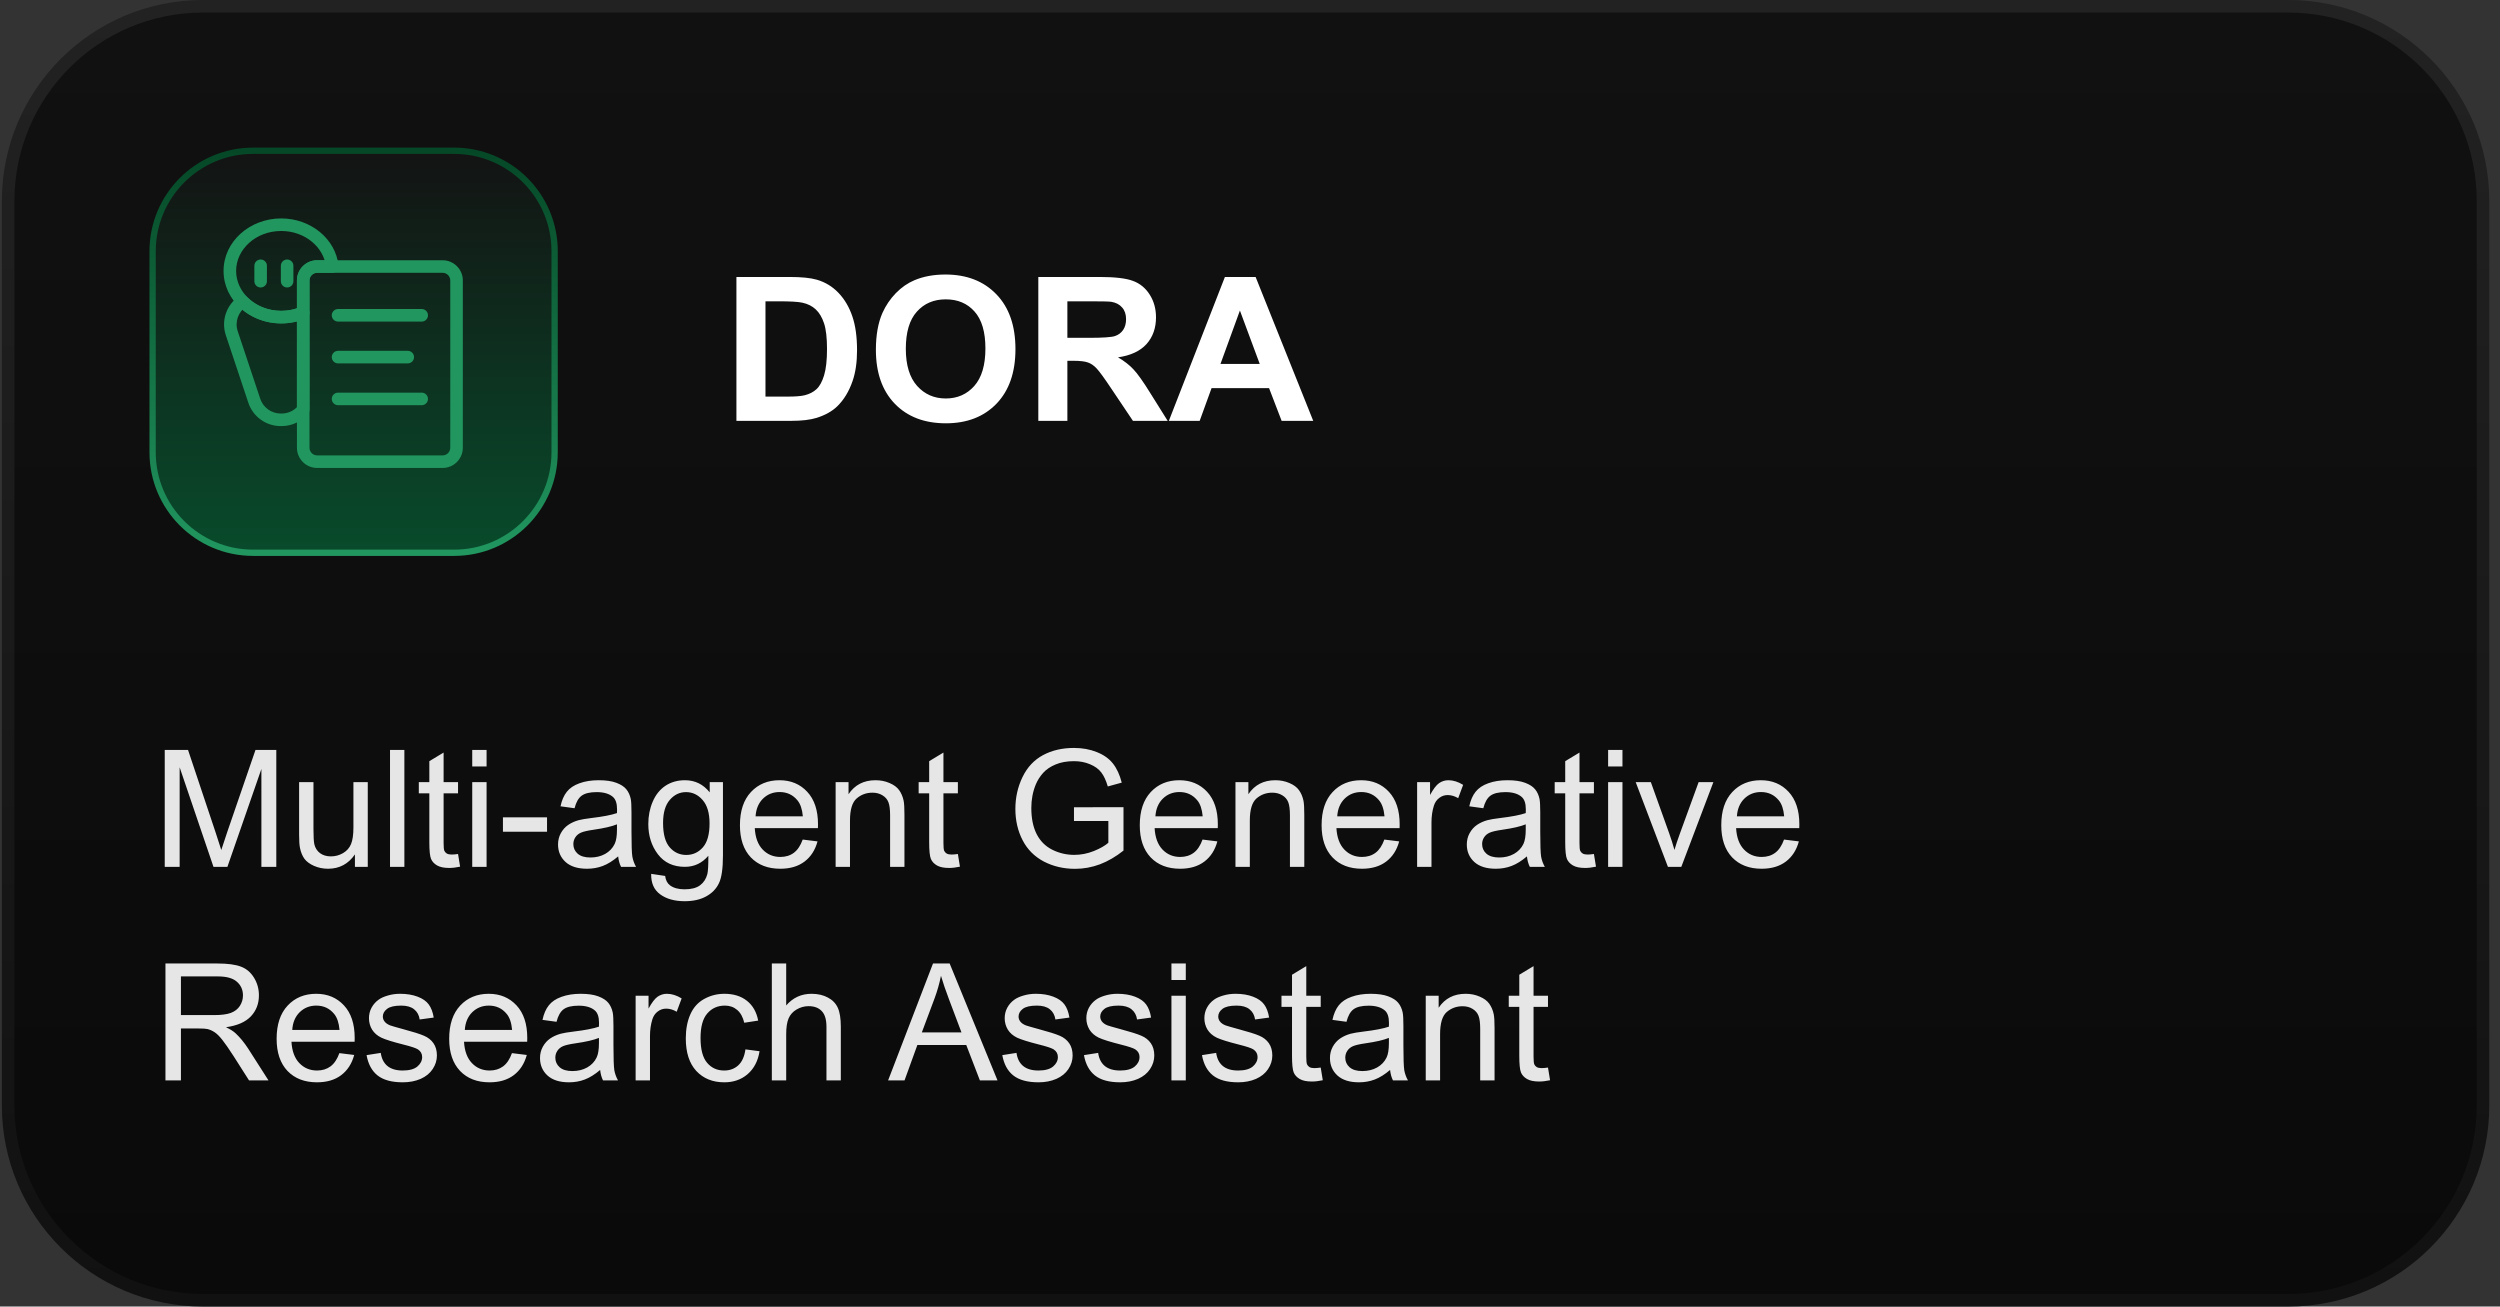 <?xml version="1.0" encoding="UTF-8"?> <svg xmlns="http://www.w3.org/2000/svg" width="199" height="104" viewBox="0 0 199 104" fill="none"><rect x="0" y="0" width="199" height="104" fill="#333333" stroke="none"/><path d="M16.148 0.5H182.148C190.709 0.5 197.648 7.44 197.648 16V88C197.648 96.56 190.709 103.5 182.148 103.5H16.148C7.588 103.5 0.648 96.56 0.648 88V16C0.648 7.44 7.588 0.5 16.148 0.5Z" fill="url(#paint0_linear_1589_6798)"></path><path d="M16.148 0.5H182.148C190.709 0.5 197.648 7.44 197.648 16V88C197.648 96.56 190.709 103.5 182.148 103.5H16.148C7.588 103.5 0.648 96.56 0.648 88V16C0.648 7.44 7.588 0.5 16.148 0.5Z" stroke="url(#paint1_linear_1589_6798)"></path><path d="M12.148 20C12.148 15.582 15.73 12 20.148 12H36.148C40.567 12 44.148 15.582 44.148 20V36C44.148 40.418 40.567 44 36.148 44H20.148C15.73 44 12.148 40.418 12.148 36V20Z" fill="url(#paint2_linear_1589_6798)"></path><path d="M12.148 20C12.148 15.582 15.73 12 20.148 12H36.148C40.567 12 44.148 15.582 44.148 20V36C44.148 40.418 40.567 44 36.148 44H20.148C15.73 44 12.148 40.418 12.148 36V20Z" stroke="url(#paint3_linear_1589_6798)" stroke-width="0.5" stroke-miterlimit="10"></path><path d="M20.747 21.156V22.383" stroke="#21965F" stroke-linecap="round" stroke-linejoin="round"></path><path d="M22.855 21.156V22.383" stroke="#21965F" stroke-linecap="round" stroke-linejoin="round"></path><path d="M24.135 24.887H24.635C24.635 24.719 24.55 24.562 24.41 24.47C24.27 24.377 24.093 24.361 23.938 24.427L24.135 24.887ZM19.309 23.988L19.667 23.639C19.498 23.465 19.228 23.439 19.027 23.575L19.309 23.988ZM18.451 26.527L17.976 26.686L17.976 26.686L18.451 26.527ZM20.241 31.9L19.767 32.058L19.767 32.058L20.241 31.9ZM24.135 32.605L24.521 32.922C24.595 32.832 24.635 32.72 24.635 32.605H24.135ZM23.938 24.427C23.469 24.628 22.942 24.741 22.382 24.741V25.741C23.077 25.741 23.738 25.601 24.331 25.347L23.938 24.427ZM22.382 24.741C21.289 24.741 20.32 24.309 19.667 23.639L18.951 24.337C19.797 25.204 21.026 25.741 22.382 25.741V24.741ZM19.027 23.575C18.072 24.226 17.57 25.468 17.976 26.686L18.925 26.369C18.669 25.603 18.982 24.817 19.591 24.401L19.027 23.575ZM17.976 26.686L19.767 32.058L20.716 31.742L18.925 26.369L17.976 26.686ZM19.767 32.058C20.137 33.169 21.176 33.917 22.347 33.917V32.917C21.607 32.917 20.95 32.444 20.716 31.742L19.767 32.058ZM22.347 33.917H22.418V32.917H22.347V33.917ZM22.418 33.917C23.25 33.917 24.016 33.539 24.521 32.922L23.748 32.288C23.428 32.679 22.944 32.917 22.418 32.917V33.917ZM24.635 32.605V24.887H23.635V32.605H24.635Z" fill="#21965F"></path><path d="M25.245 21.715H35.231V20.715H25.245V21.715ZM35.841 22.324V35.639H36.841V22.324H35.841ZM35.231 36.249H25.245V37.249H35.231V36.249ZM24.636 35.639V22.324H23.636V35.639H24.636ZM25.245 36.249C24.909 36.249 24.636 35.976 24.636 35.639H23.636C23.636 36.528 24.356 37.249 25.245 37.249V36.249ZM35.841 35.639C35.841 35.976 35.568 36.249 35.231 36.249V37.249C36.12 37.249 36.841 36.528 36.841 35.639H35.841ZM35.231 21.715C35.568 21.715 35.841 21.988 35.841 22.324H36.841C36.841 21.436 36.12 20.715 35.231 20.715V21.715ZM25.245 20.715C24.356 20.715 23.636 21.436 23.636 22.324H24.636C24.636 21.988 24.909 21.715 25.245 21.715V20.715Z" fill="#21965F"></path><path d="M26.909 25.098H33.567" stroke="#21965F" stroke-linecap="round" stroke-linejoin="round"></path><path d="M26.909 28.426H32.457" stroke="#21965F" stroke-linecap="round" stroke-linejoin="round"></path><path d="M26.909 31.754H33.567" stroke="#21965F" stroke-linecap="round" stroke-linejoin="round"></path><path d="M26.452 21.215V21.715C26.594 21.715 26.729 21.655 26.824 21.55C26.919 21.445 26.965 21.304 26.95 21.163L26.452 21.215ZM24.135 24.891L24.331 25.351C24.515 25.272 24.635 25.091 24.635 24.891H24.135ZM25.244 21.715H26.452V20.715H25.244V21.715ZM24.635 22.325C24.635 21.988 24.908 21.715 25.244 21.715V20.715C24.355 20.715 23.635 21.436 23.635 22.325H24.635ZM24.635 24.891V22.325H23.635V24.891H24.635ZM23.938 24.431C23.469 24.632 22.942 24.745 22.383 24.745V25.745C23.078 25.745 23.738 25.604 24.331 25.351L23.938 24.431ZM22.383 24.745C20.35 24.745 18.795 23.273 18.795 21.566H17.795C17.795 23.922 19.9 25.745 22.383 25.745V24.745ZM18.795 21.566C18.795 19.858 20.35 18.387 22.383 18.387V17.387C19.9 17.387 17.795 19.209 17.795 21.566H18.795ZM22.383 18.387C24.294 18.387 25.79 19.693 25.955 21.268L26.95 21.163C26.723 19.003 24.724 17.387 22.383 17.387V18.387Z" fill="#21965F"></path><path d="M58.619 22.047H62.846C63.799 22.047 64.525 22.12 65.025 22.266C65.697 22.463 66.273 22.815 66.752 23.32C67.231 23.826 67.596 24.445 67.846 25.18C68.096 25.909 68.221 26.81 68.221 27.883C68.221 28.826 68.103 29.638 67.869 30.32C67.583 31.154 67.174 31.828 66.643 32.344C66.242 32.734 65.7 33.039 65.018 33.258C64.507 33.419 63.825 33.5 62.971 33.5H58.619V22.047ZM60.932 23.984V31.57H62.658C63.304 31.57 63.77 31.534 64.057 31.461C64.432 31.367 64.742 31.208 64.986 30.984C65.236 30.76 65.439 30.393 65.596 29.883C65.752 29.367 65.83 28.667 65.83 27.781C65.83 26.896 65.752 26.216 65.596 25.742C65.439 25.268 65.221 24.898 64.939 24.633C64.658 24.367 64.301 24.188 63.869 24.094C63.546 24.021 62.913 23.984 61.971 23.984H60.932ZM69.721 27.844C69.721 26.677 69.895 25.698 70.244 24.906C70.505 24.323 70.859 23.799 71.307 23.336C71.76 22.872 72.255 22.529 72.791 22.305C73.505 22.003 74.328 21.852 75.26 21.852C76.947 21.852 78.296 22.375 79.307 23.422C80.322 24.469 80.83 25.924 80.83 27.789C80.83 29.638 80.328 31.086 79.322 32.133C78.317 33.175 76.973 33.695 75.291 33.695C73.588 33.695 72.234 33.177 71.228 32.141C70.223 31.099 69.721 29.667 69.721 27.844ZM72.103 27.766C72.103 29.062 72.403 30.047 73.002 30.719C73.601 31.385 74.361 31.719 75.283 31.719C76.205 31.719 76.96 31.388 77.549 30.727C78.143 30.06 78.439 29.062 78.439 27.734C78.439 26.422 78.15 25.443 77.572 24.797C76.999 24.151 76.236 23.828 75.283 23.828C74.33 23.828 73.562 24.156 72.978 24.812C72.395 25.463 72.103 26.448 72.103 27.766ZM82.65 33.5V22.047H87.518C88.742 22.047 89.63 22.151 90.182 22.359C90.739 22.562 91.184 22.927 91.518 23.453C91.851 23.979 92.018 24.581 92.018 25.258C92.018 26.117 91.765 26.828 91.26 27.391C90.755 27.948 89.999 28.299 88.994 28.445C89.494 28.737 89.906 29.057 90.228 29.406C90.557 29.755 90.997 30.375 91.549 31.266L92.947 33.5H90.182L88.51 31.008C87.916 30.117 87.51 29.557 87.291 29.328C87.072 29.094 86.841 28.935 86.596 28.852C86.351 28.763 85.963 28.719 85.432 28.719H84.963V33.5H82.65ZM84.963 26.891H86.674C87.783 26.891 88.476 26.844 88.752 26.75C89.028 26.656 89.244 26.495 89.4 26.266C89.557 26.037 89.635 25.75 89.635 25.406C89.635 25.021 89.531 24.711 89.322 24.477C89.119 24.237 88.83 24.086 88.455 24.023C88.268 23.997 87.705 23.984 86.768 23.984H84.963V26.891ZM104.533 33.5H102.018L101.018 30.898H96.439L95.494 33.5H93.041L97.502 22.047H99.947L104.533 33.5ZM100.275 28.969L98.697 24.719L97.15 28.969H100.275Z" fill="white"></path><path d="M13.113 69V59.694H14.967L17.169 66.283C17.373 66.897 17.521 67.356 17.614 67.661C17.72 67.322 17.885 66.825 18.109 66.169L20.337 59.694H21.994V69H20.807V61.211L18.102 69H16.992L14.3 61.078V69H13.113ZM28.252 69V68.01C27.728 68.772 27.015 69.152 26.113 69.152C25.715 69.152 25.343 69.076 24.996 68.924C24.653 68.772 24.397 68.581 24.228 68.353C24.063 68.12 23.947 67.836 23.879 67.502C23.832 67.278 23.809 66.922 23.809 66.436V62.259H24.952V65.998C24.952 66.594 24.975 66.996 25.021 67.204C25.093 67.504 25.246 67.741 25.479 67.915C25.711 68.084 25.999 68.168 26.342 68.168C26.685 68.168 27.006 68.082 27.307 67.908C27.607 67.731 27.819 67.491 27.941 67.191C28.068 66.886 28.132 66.446 28.132 65.871V62.259H29.274V69H28.252ZM31.045 69V59.694H32.188V69H31.045ZM36.46 67.978L36.625 68.987C36.303 69.055 36.016 69.089 35.762 69.089C35.347 69.089 35.025 69.023 34.797 68.892C34.568 68.761 34.408 68.59 34.315 68.378C34.221 68.162 34.175 67.711 34.175 67.026V63.148H33.337V62.259H34.175V60.589L35.311 59.904V62.259H36.46V63.148H35.311V67.089C35.311 67.415 35.33 67.625 35.368 67.718C35.41 67.811 35.476 67.885 35.565 67.94C35.658 67.995 35.789 68.022 35.959 68.022C36.085 68.022 36.253 68.008 36.46 67.978ZM37.59 61.008V59.694H38.732V61.008H37.59ZM37.59 69V62.259H38.732V69H37.59ZM40.034 66.207V65.058H43.544V66.207H40.034ZM49.206 68.168C48.783 68.528 48.374 68.782 47.981 68.93C47.592 69.078 47.173 69.152 46.724 69.152C45.984 69.152 45.414 68.972 45.017 68.613C44.619 68.249 44.42 67.785 44.42 67.223C44.42 66.893 44.494 66.592 44.642 66.321C44.794 66.046 44.991 65.826 45.232 65.661C45.478 65.496 45.753 65.371 46.058 65.287C46.282 65.227 46.62 65.17 47.073 65.115C47.996 65.005 48.675 64.874 49.111 64.722C49.115 64.565 49.117 64.466 49.117 64.423C49.117 63.958 49.009 63.63 48.794 63.44C48.502 63.181 48.068 63.052 47.492 63.052C46.955 63.052 46.557 63.148 46.299 63.338C46.045 63.524 45.857 63.856 45.734 64.335L44.617 64.182C44.718 63.704 44.885 63.319 45.118 63.027C45.351 62.731 45.687 62.504 46.127 62.348C46.568 62.187 47.078 62.106 47.657 62.106C48.233 62.106 48.7 62.174 49.06 62.31C49.42 62.445 49.684 62.616 49.853 62.824C50.023 63.027 50.141 63.285 50.209 63.598C50.247 63.793 50.266 64.144 50.266 64.652V66.175C50.266 67.237 50.289 67.91 50.336 68.194C50.387 68.473 50.484 68.742 50.628 69H49.435C49.316 68.763 49.24 68.486 49.206 68.168ZM49.111 65.617C48.696 65.786 48.074 65.93 47.245 66.048C46.775 66.116 46.443 66.192 46.248 66.277C46.053 66.362 45.903 66.486 45.797 66.651C45.692 66.812 45.639 66.992 45.639 67.191C45.639 67.496 45.753 67.749 45.981 67.953C46.214 68.156 46.553 68.257 46.997 68.257C47.437 68.257 47.829 68.162 48.171 67.972C48.514 67.777 48.766 67.513 48.927 67.178C49.05 66.92 49.111 66.539 49.111 66.036V65.617ZM51.834 69.559L52.945 69.724C52.991 70.066 53.12 70.316 53.332 70.473C53.616 70.684 54.003 70.79 54.494 70.79C55.023 70.79 55.431 70.684 55.719 70.473C56.007 70.261 56.201 69.965 56.303 69.584C56.362 69.351 56.389 68.862 56.385 68.118C55.886 68.706 55.264 69 54.519 69C53.592 69 52.875 68.666 52.367 67.997C51.859 67.329 51.605 66.526 51.605 65.591C51.605 64.948 51.722 64.356 51.955 63.814C52.187 63.268 52.524 62.847 52.964 62.551C53.408 62.255 53.929 62.106 54.525 62.106C55.321 62.106 55.977 62.428 56.493 63.071V62.259H57.547V68.086C57.547 69.135 57.439 69.878 57.223 70.314C57.012 70.754 56.673 71.101 56.208 71.355C55.746 71.609 55.177 71.736 54.5 71.736C53.696 71.736 53.046 71.554 52.551 71.19C52.056 70.83 51.817 70.287 51.834 69.559ZM52.78 65.509C52.78 66.393 52.955 67.039 53.307 67.445C53.658 67.851 54.098 68.054 54.627 68.054C55.152 68.054 55.592 67.853 55.947 67.451C56.303 67.045 56.48 66.41 56.48 65.547C56.48 64.722 56.296 64.1 55.928 63.681C55.564 63.262 55.124 63.052 54.608 63.052C54.1 63.052 53.669 63.26 53.313 63.674C52.958 64.085 52.78 64.696 52.78 65.509ZM63.895 66.829L65.075 66.975C64.889 67.665 64.544 68.2 64.04 68.581C63.537 68.962 62.894 69.152 62.111 69.152C61.125 69.152 60.342 68.85 59.762 68.245C59.187 67.635 58.899 66.783 58.899 65.686C58.899 64.552 59.191 63.672 59.775 63.046C60.359 62.42 61.116 62.106 62.047 62.106C62.949 62.106 63.685 62.413 64.256 63.027C64.828 63.641 65.113 64.504 65.113 65.617C65.113 65.684 65.111 65.786 65.107 65.921H60.08C60.122 66.662 60.331 67.229 60.708 67.623C61.085 68.016 61.554 68.213 62.117 68.213C62.536 68.213 62.894 68.103 63.19 67.883C63.486 67.663 63.721 67.311 63.895 66.829ZM60.143 64.982H63.907C63.856 64.415 63.713 63.99 63.476 63.706C63.112 63.266 62.64 63.046 62.06 63.046C61.535 63.046 61.093 63.221 60.733 63.573C60.378 63.924 60.181 64.394 60.143 64.982ZM66.516 69V62.259H67.544V63.217C68.04 62.477 68.755 62.106 69.69 62.106C70.096 62.106 70.469 62.181 70.807 62.329C71.15 62.472 71.406 62.663 71.575 62.9C71.745 63.137 71.863 63.418 71.931 63.744C71.973 63.956 71.994 64.326 71.994 64.855V69H70.852V64.899C70.852 64.434 70.807 64.087 70.718 63.858C70.629 63.626 70.471 63.442 70.242 63.306C70.018 63.166 69.753 63.097 69.449 63.097C68.962 63.097 68.541 63.251 68.186 63.56C67.834 63.869 67.659 64.455 67.659 65.318V69H66.516ZM76.247 67.978L76.412 68.987C76.091 69.055 75.803 69.089 75.549 69.089C75.134 69.089 74.812 69.023 74.584 68.892C74.356 68.761 74.195 68.59 74.102 68.378C74.008 68.162 73.962 67.711 73.962 67.026V63.148H73.124V62.259H73.962V60.589L75.098 59.904V62.259H76.247V63.148H75.098V67.089C75.098 67.415 75.117 67.625 75.155 67.718C75.198 67.811 75.263 67.885 75.352 67.94C75.445 67.995 75.576 68.022 75.746 68.022C75.873 68.022 76.04 68.008 76.247 67.978ZM85.489 65.35V64.258L89.431 64.252V67.705C88.826 68.188 88.202 68.551 87.559 68.797C86.915 69.038 86.255 69.159 85.578 69.159C84.664 69.159 83.832 68.964 83.084 68.575C82.339 68.181 81.776 67.614 81.395 66.874C81.014 66.133 80.824 65.306 80.824 64.392C80.824 63.486 81.012 62.642 81.389 61.859C81.769 61.072 82.315 60.488 83.026 60.107C83.737 59.726 84.556 59.536 85.483 59.536C86.156 59.536 86.763 59.646 87.305 59.866C87.851 60.081 88.278 60.384 88.587 60.773C88.896 61.163 89.131 61.671 89.291 62.297L88.181 62.602C88.041 62.128 87.868 61.755 87.66 61.484C87.453 61.214 87.157 60.998 86.772 60.837C86.386 60.672 85.959 60.589 85.489 60.589C84.926 60.589 84.44 60.676 84.029 60.85C83.619 61.019 83.287 61.243 83.033 61.523C82.783 61.802 82.588 62.109 82.449 62.443C82.212 63.018 82.093 63.643 82.093 64.315C82.093 65.145 82.235 65.839 82.519 66.397C82.806 66.956 83.223 67.371 83.769 67.642C84.315 67.912 84.895 68.048 85.508 68.048C86.041 68.048 86.562 67.946 87.07 67.743C87.578 67.536 87.963 67.316 88.225 67.083V65.35H85.489ZM95.722 66.829L96.902 66.975C96.716 67.665 96.371 68.2 95.868 68.581C95.364 68.962 94.721 69.152 93.938 69.152C92.952 69.152 92.169 68.85 91.589 68.245C91.014 67.635 90.726 66.783 90.726 65.686C90.726 64.552 91.018 63.672 91.602 63.046C92.186 62.42 92.944 62.106 93.874 62.106C94.776 62.106 95.512 62.413 96.084 63.027C96.655 63.641 96.94 64.504 96.94 65.617C96.94 65.684 96.938 65.786 96.934 65.921H91.907C91.949 66.662 92.159 67.229 92.535 67.623C92.912 68.016 93.382 68.213 93.944 68.213C94.363 68.213 94.721 68.103 95.017 67.883C95.313 67.663 95.548 67.311 95.722 66.829ZM91.97 64.982H95.734C95.684 64.415 95.54 63.99 95.303 63.706C94.939 63.266 94.467 63.046 93.887 63.046C93.362 63.046 92.92 63.221 92.561 63.573C92.205 63.924 92.008 64.394 91.97 64.982ZM98.343 69V62.259H99.372V63.217C99.867 62.477 100.582 62.106 101.517 62.106C101.923 62.106 102.296 62.181 102.634 62.329C102.977 62.472 103.233 62.663 103.402 62.9C103.572 63.137 103.69 63.418 103.758 63.744C103.8 63.956 103.821 64.326 103.821 64.855V69H102.679V64.899C102.679 64.434 102.634 64.087 102.545 63.858C102.457 63.626 102.298 63.442 102.069 63.306C101.845 63.166 101.581 63.097 101.276 63.097C100.789 63.097 100.368 63.251 100.013 63.56C99.662 63.869 99.486 64.455 99.486 65.318V69H98.343ZM110.194 66.829L111.375 66.975C111.189 67.665 110.844 68.2 110.34 68.581C109.837 68.962 109.194 69.152 108.411 69.152C107.425 69.152 106.642 68.85 106.062 68.245C105.486 67.635 105.199 66.783 105.199 65.686C105.199 64.552 105.491 63.672 106.075 63.046C106.659 62.42 107.416 62.106 108.347 62.106C109.249 62.106 109.985 62.413 110.556 63.027C111.127 63.641 111.413 64.504 111.413 65.617C111.413 65.684 111.411 65.786 111.407 65.921H106.379C106.422 66.662 106.631 67.229 107.008 67.623C107.384 68.016 107.854 68.213 108.417 68.213C108.836 68.213 109.194 68.103 109.49 67.883C109.786 67.663 110.021 67.311 110.194 66.829ZM106.443 64.982H110.207C110.156 64.415 110.012 63.99 109.775 63.706C109.411 63.266 108.94 63.046 108.36 63.046C107.835 63.046 107.393 63.221 107.033 63.573C106.678 63.924 106.481 64.394 106.443 64.982ZM112.803 69V62.259H113.832V63.281C114.094 62.803 114.335 62.487 114.555 62.335C114.779 62.183 115.025 62.106 115.292 62.106C115.677 62.106 116.068 62.229 116.466 62.475L116.072 63.535C115.793 63.37 115.514 63.287 115.234 63.287C114.985 63.287 114.76 63.363 114.562 63.516C114.363 63.664 114.221 63.871 114.136 64.138C114.009 64.544 113.946 64.988 113.946 65.471V69H112.803ZM121.544 68.168C121.121 68.528 120.712 68.782 120.319 68.93C119.93 69.078 119.511 69.152 119.062 69.152C118.321 69.152 117.752 68.972 117.354 68.613C116.957 68.249 116.758 67.785 116.758 67.223C116.758 66.893 116.832 66.592 116.98 66.321C117.132 66.046 117.329 65.826 117.57 65.661C117.816 65.496 118.091 65.371 118.396 65.287C118.62 65.227 118.958 65.17 119.411 65.115C120.334 65.005 121.013 64.874 121.449 64.722C121.453 64.565 121.455 64.466 121.455 64.423C121.455 63.958 121.347 63.63 121.131 63.44C120.839 63.181 120.406 63.052 119.83 63.052C119.293 63.052 118.895 63.148 118.637 63.338C118.383 63.524 118.194 63.856 118.072 64.335L116.955 64.182C117.056 63.704 117.223 63.319 117.456 63.027C117.689 62.731 118.025 62.504 118.465 62.348C118.905 62.187 119.415 62.106 119.995 62.106C120.571 62.106 121.038 62.174 121.398 62.31C121.758 62.445 122.022 62.616 122.191 62.824C122.361 63.027 122.479 63.285 122.547 63.598C122.585 63.793 122.604 64.144 122.604 64.652V66.175C122.604 67.237 122.627 67.91 122.674 68.194C122.725 68.473 122.822 68.742 122.966 69H121.772C121.654 68.763 121.578 68.486 121.544 68.168ZM121.449 65.617C121.034 65.786 120.412 65.93 119.583 66.048C119.113 66.116 118.781 66.192 118.586 66.277C118.391 66.362 118.241 66.486 118.135 66.651C118.029 66.812 117.977 66.992 117.977 67.191C117.977 67.496 118.091 67.749 118.319 67.953C118.552 68.156 118.891 68.257 119.335 68.257C119.775 68.257 120.167 68.162 120.509 67.972C120.852 67.777 121.104 67.513 121.265 67.178C121.387 66.92 121.449 66.539 121.449 66.036V65.617ZM126.876 67.978L127.041 68.987C126.719 69.055 126.432 69.089 126.178 69.089C125.763 69.089 125.441 69.023 125.213 68.892C124.984 68.761 124.824 68.59 124.73 68.378C124.637 68.162 124.591 67.711 124.591 67.026V63.148H123.753V62.259H124.591V60.589L125.727 59.904V62.259H126.876V63.148H125.727V67.089C125.727 67.415 125.746 67.625 125.784 67.718C125.826 67.811 125.892 67.885 125.981 67.94C126.074 67.995 126.205 68.022 126.375 68.022C126.501 68.022 126.669 68.008 126.876 67.978ZM128.006 61.008V59.694H129.148V61.008H128.006ZM128.006 69V62.259H129.148V69H128.006ZM132.767 69L130.202 62.259H131.408L132.855 66.296C133.012 66.732 133.156 67.185 133.287 67.654C133.389 67.299 133.53 66.871 133.712 66.372L135.21 62.259H136.385L133.833 69H132.767ZM142.009 66.829L143.189 66.975C143.003 67.665 142.658 68.2 142.155 68.581C141.651 68.962 141.008 69.152 140.225 69.152C139.239 69.152 138.456 68.85 137.876 68.245C137.301 67.635 137.013 66.783 137.013 65.686C137.013 64.552 137.305 63.672 137.889 63.046C138.473 62.42 139.231 62.106 140.162 62.106C141.063 62.106 141.799 62.413 142.371 63.027C142.942 63.641 143.228 64.504 143.228 65.617C143.228 65.684 143.225 65.786 143.221 65.921H138.194C138.236 66.662 138.446 67.229 138.822 67.623C139.199 68.016 139.669 68.213 140.231 68.213C140.65 68.213 141.008 68.103 141.304 67.883C141.6 67.663 141.835 67.311 142.009 66.829ZM138.257 64.982H142.021C141.971 64.415 141.827 63.99 141.59 63.706C141.226 63.266 140.754 63.046 140.174 63.046C139.65 63.046 139.207 63.221 138.848 63.573C138.492 63.924 138.295 64.394 138.257 64.982ZM13.17 86V76.694H17.296C18.126 76.694 18.756 76.779 19.188 76.948C19.62 77.113 19.965 77.407 20.223 77.831C20.481 78.254 20.61 78.721 20.61 79.233C20.61 79.894 20.396 80.45 19.969 80.903C19.541 81.356 18.881 81.643 17.988 81.766C18.314 81.923 18.562 82.077 18.731 82.23C19.091 82.56 19.431 82.972 19.753 83.467L21.372 86H19.823L18.591 84.064C18.232 83.505 17.935 83.078 17.703 82.782C17.47 82.486 17.26 82.278 17.074 82.16C16.892 82.041 16.706 81.959 16.516 81.912C16.376 81.882 16.148 81.868 15.83 81.868H14.402V86H13.17ZM14.402 80.801H17.049C17.612 80.801 18.052 80.744 18.369 80.63C18.686 80.511 18.928 80.325 19.093 80.071C19.258 79.813 19.34 79.534 19.34 79.233C19.34 78.793 19.18 78.431 18.858 78.148C18.541 77.864 18.037 77.723 17.347 77.723H14.402V80.801ZM27.015 83.829L28.195 83.975C28.009 84.665 27.664 85.2 27.161 85.581C26.657 85.962 26.014 86.152 25.231 86.152C24.245 86.152 23.462 85.85 22.882 85.245C22.307 84.635 22.019 83.783 22.019 82.686C22.019 81.552 22.311 80.672 22.895 80.046C23.479 79.42 24.236 79.106 25.168 79.106C26.069 79.106 26.805 79.413 27.377 80.027C27.948 80.641 28.233 81.504 28.233 82.617C28.233 82.684 28.231 82.786 28.227 82.921H23.2C23.242 83.662 23.451 84.229 23.828 84.623C24.205 85.016 24.674 85.213 25.237 85.213C25.656 85.213 26.014 85.103 26.31 84.883C26.606 84.663 26.841 84.311 27.015 83.829ZM23.263 81.982H27.027C26.977 81.415 26.833 80.99 26.596 80.706C26.232 80.266 25.76 80.046 25.18 80.046C24.655 80.046 24.213 80.222 23.854 80.573C23.498 80.924 23.301 81.394 23.263 81.982ZM29.179 83.988L30.309 83.81C30.373 84.263 30.548 84.61 30.836 84.851C31.128 85.092 31.534 85.213 32.055 85.213C32.579 85.213 32.969 85.107 33.223 84.895C33.477 84.68 33.603 84.428 33.603 84.14C33.603 83.882 33.491 83.679 33.267 83.531C33.111 83.429 32.721 83.3 32.099 83.144C31.261 82.932 30.679 82.75 30.354 82.598C30.032 82.441 29.787 82.227 29.617 81.957C29.452 81.681 29.37 81.379 29.37 81.049C29.37 80.748 29.437 80.471 29.573 80.217C29.712 79.959 29.901 79.745 30.138 79.576C30.315 79.445 30.557 79.335 30.861 79.246C31.17 79.153 31.5 79.106 31.852 79.106C32.38 79.106 32.844 79.183 33.242 79.335C33.644 79.487 33.94 79.695 34.13 79.957C34.321 80.215 34.452 80.562 34.524 80.998L33.407 81.15C33.356 80.803 33.208 80.533 32.962 80.338C32.721 80.143 32.378 80.046 31.934 80.046C31.409 80.046 31.035 80.133 30.811 80.306C30.586 80.48 30.474 80.683 30.474 80.915C30.474 81.064 30.521 81.197 30.614 81.315C30.707 81.438 30.853 81.54 31.052 81.62C31.166 81.662 31.502 81.76 32.061 81.912C32.869 82.128 33.432 82.306 33.749 82.445C34.071 82.581 34.323 82.78 34.505 83.042C34.687 83.304 34.778 83.63 34.778 84.019C34.778 84.4 34.666 84.76 34.441 85.099C34.221 85.433 33.902 85.693 33.483 85.879C33.064 86.061 32.59 86.152 32.061 86.152C31.185 86.152 30.516 85.97 30.055 85.606C29.598 85.243 29.306 84.703 29.179 83.988ZM40.751 83.829L41.932 83.975C41.745 84.665 41.401 85.2 40.897 85.581C40.393 85.962 39.75 86.152 38.967 86.152C37.981 86.152 37.198 85.85 36.619 85.245C36.043 84.635 35.755 83.783 35.755 82.686C35.755 81.552 36.047 80.672 36.631 80.046C37.215 79.42 37.973 79.106 38.904 79.106C39.805 79.106 40.541 79.413 41.113 80.027C41.684 80.641 41.97 81.504 41.97 82.617C41.97 82.684 41.968 82.786 41.963 82.921H36.936C36.978 83.662 37.188 84.229 37.565 84.623C37.941 85.016 38.411 85.213 38.974 85.213C39.393 85.213 39.75 85.103 40.046 84.883C40.343 84.663 40.578 84.311 40.751 83.829ZM36.999 81.982H40.764C40.713 81.415 40.569 80.99 40.332 80.706C39.968 80.266 39.496 80.046 38.916 80.046C38.392 80.046 37.95 80.222 37.59 80.573C37.234 80.924 37.038 81.394 36.999 81.982ZM47.772 85.168C47.348 85.528 46.94 85.782 46.546 85.93C46.157 86.078 45.738 86.152 45.29 86.152C44.549 86.152 43.98 85.972 43.582 85.613C43.184 85.249 42.985 84.785 42.985 84.223C42.985 83.893 43.059 83.592 43.208 83.321C43.36 83.046 43.557 82.826 43.798 82.661C44.043 82.496 44.318 82.371 44.623 82.287C44.847 82.227 45.186 82.17 45.639 82.115C46.561 82.005 47.24 81.874 47.676 81.722C47.681 81.565 47.683 81.466 47.683 81.423C47.683 80.958 47.575 80.63 47.359 80.439C47.067 80.181 46.633 80.052 46.058 80.052C45.52 80.052 45.122 80.147 44.864 80.338C44.61 80.524 44.422 80.856 44.299 81.335L43.182 81.182C43.284 80.704 43.451 80.319 43.684 80.027C43.916 79.731 44.253 79.504 44.693 79.348C45.133 79.187 45.643 79.106 46.223 79.106C46.798 79.106 47.266 79.174 47.626 79.31C47.985 79.445 48.25 79.616 48.419 79.824C48.588 80.027 48.707 80.285 48.774 80.598C48.812 80.793 48.831 81.144 48.831 81.652V83.175C48.831 84.237 48.855 84.91 48.901 85.194C48.952 85.473 49.05 85.742 49.193 86H48C47.882 85.763 47.805 85.486 47.772 85.168ZM47.676 82.617C47.262 82.786 46.639 82.93 45.81 83.048C45.34 83.116 45.008 83.192 44.813 83.277C44.619 83.362 44.469 83.486 44.363 83.651C44.257 83.812 44.204 83.992 44.204 84.191C44.204 84.496 44.318 84.749 44.547 84.953C44.78 85.156 45.118 85.257 45.562 85.257C46.003 85.257 46.394 85.162 46.737 84.972C47.08 84.777 47.331 84.513 47.492 84.178C47.615 83.92 47.676 83.539 47.676 83.036V82.617ZM50.596 86V79.259H51.624V80.281C51.887 79.803 52.128 79.487 52.348 79.335C52.572 79.183 52.818 79.106 53.084 79.106C53.47 79.106 53.861 79.229 54.259 79.475L53.865 80.535C53.586 80.37 53.307 80.287 53.027 80.287C52.778 80.287 52.553 80.363 52.355 80.516C52.156 80.664 52.014 80.871 51.929 81.138C51.802 81.544 51.739 81.988 51.739 82.471V86H50.596ZM59.337 83.531L60.46 83.677C60.338 84.451 60.023 85.058 59.515 85.499C59.011 85.934 58.391 86.152 57.655 86.152C56.732 86.152 55.99 85.852 55.427 85.251C54.868 84.646 54.589 83.78 54.589 82.655C54.589 81.927 54.709 81.29 54.951 80.744C55.192 80.198 55.558 79.79 56.049 79.519C56.544 79.244 57.081 79.106 57.661 79.106C58.393 79.106 58.992 79.293 59.458 79.665C59.923 80.033 60.221 80.558 60.352 81.239L59.242 81.411C59.136 80.958 58.948 80.617 58.677 80.389C58.41 80.16 58.086 80.046 57.706 80.046C57.13 80.046 56.662 80.253 56.303 80.668C55.943 81.079 55.763 81.73 55.763 82.623C55.763 83.529 55.937 84.187 56.284 84.597C56.631 85.008 57.084 85.213 57.642 85.213C58.091 85.213 58.465 85.075 58.766 84.8C59.066 84.525 59.257 84.102 59.337 83.531ZM61.438 86V76.694H62.581V80.033C63.114 79.415 63.787 79.106 64.599 79.106C65.099 79.106 65.532 79.206 65.9 79.405C66.269 79.599 66.531 79.87 66.688 80.217C66.848 80.564 66.929 81.068 66.929 81.728V86H65.786V81.728C65.786 81.157 65.661 80.742 65.412 80.484C65.166 80.222 64.817 80.09 64.364 80.09C64.026 80.09 63.706 80.179 63.406 80.357C63.109 80.53 62.898 80.767 62.771 81.068C62.644 81.368 62.581 81.783 62.581 82.312V86H61.438ZM70.693 86L74.267 76.694H75.593L79.402 86H77.999L76.914 83.182H73.022L72.001 86H70.693ZM73.378 82.179H76.533L75.561 79.602C75.265 78.819 75.045 78.175 74.901 77.672C74.783 78.269 74.616 78.861 74.4 79.449L73.378 82.179ZM79.783 83.988L80.913 83.81C80.976 84.263 81.152 84.61 81.439 84.851C81.731 85.092 82.138 85.213 82.658 85.213C83.183 85.213 83.572 85.107 83.826 84.895C84.08 84.68 84.207 84.428 84.207 84.14C84.207 83.882 84.095 83.679 83.871 83.531C83.714 83.429 83.325 83.3 82.703 83.144C81.865 82.932 81.283 82.75 80.957 82.598C80.635 82.441 80.39 82.227 80.221 81.957C80.056 81.681 79.973 81.379 79.973 81.049C79.973 80.748 80.041 80.471 80.176 80.217C80.316 79.959 80.504 79.745 80.741 79.576C80.919 79.445 81.16 79.335 81.465 79.246C81.774 79.153 82.104 79.106 82.455 79.106C82.984 79.106 83.447 79.183 83.845 79.335C84.247 79.487 84.543 79.695 84.734 79.957C84.924 80.215 85.055 80.562 85.127 80.998L84.01 81.15C83.96 80.803 83.811 80.533 83.566 80.338C83.325 80.143 82.982 80.046 82.538 80.046C82.013 80.046 81.638 80.133 81.414 80.306C81.19 80.48 81.078 80.683 81.078 80.915C81.078 81.064 81.124 81.197 81.217 81.315C81.31 81.438 81.456 81.54 81.655 81.62C81.769 81.662 82.106 81.76 82.665 81.912C83.473 82.128 84.036 82.306 84.353 82.445C84.675 82.581 84.926 82.78 85.108 83.042C85.29 83.304 85.381 83.63 85.381 84.019C85.381 84.4 85.269 84.76 85.045 85.099C84.825 85.433 84.505 85.693 84.086 85.879C83.668 86.061 83.194 86.152 82.665 86.152C81.789 86.152 81.12 85.97 80.659 85.606C80.202 85.243 79.91 84.703 79.783 83.988ZM86.283 83.988L87.413 83.81C87.476 84.263 87.652 84.61 87.939 84.851C88.231 85.092 88.638 85.213 89.158 85.213C89.683 85.213 90.072 85.107 90.326 84.895C90.58 84.68 90.707 84.428 90.707 84.14C90.707 83.882 90.595 83.679 90.371 83.531C90.214 83.429 89.825 83.3 89.203 83.144C88.365 82.932 87.783 82.75 87.457 82.598C87.135 82.441 86.89 82.227 86.721 81.957C86.556 81.681 86.473 81.379 86.473 81.049C86.473 80.748 86.541 80.471 86.676 80.217C86.816 79.959 87.004 79.745 87.241 79.576C87.419 79.445 87.66 79.335 87.965 79.246C88.274 79.153 88.604 79.106 88.955 79.106C89.484 79.106 89.947 79.183 90.345 79.335C90.747 79.487 91.043 79.695 91.234 79.957C91.424 80.215 91.555 80.562 91.627 80.998L90.51 81.15C90.46 80.803 90.311 80.533 90.066 80.338C89.825 80.143 89.482 80.046 89.038 80.046C88.513 80.046 88.138 80.133 87.914 80.306C87.69 80.48 87.578 80.683 87.578 80.915C87.578 81.064 87.624 81.197 87.717 81.315C87.81 81.438 87.956 81.54 88.155 81.62C88.269 81.662 88.606 81.76 89.165 81.912C89.973 82.128 90.536 82.306 90.853 82.445C91.175 82.581 91.426 82.78 91.608 83.042C91.79 83.304 91.881 83.63 91.881 84.019C91.881 84.4 91.769 84.76 91.545 85.099C91.325 85.433 91.005 85.693 90.586 85.879C90.168 86.061 89.694 86.152 89.165 86.152C88.289 86.152 87.62 85.97 87.159 85.606C86.702 85.243 86.41 84.703 86.283 83.988ZM93.246 78.008V76.694H94.389V78.008H93.246ZM93.246 86V79.259H94.389V86H93.246ZM95.677 83.988L96.807 83.81C96.871 84.263 97.046 84.61 97.334 84.851C97.626 85.092 98.032 85.213 98.553 85.213C99.078 85.213 99.467 85.107 99.721 84.895C99.975 84.68 100.102 84.428 100.102 84.14C100.102 83.882 99.989 83.679 99.765 83.531C99.609 83.429 99.219 83.3 98.597 83.144C97.759 82.932 97.177 82.75 96.852 82.598C96.53 82.441 96.284 82.227 96.115 81.957C95.95 81.681 95.868 81.379 95.868 81.049C95.868 80.748 95.935 80.471 96.071 80.217C96.21 79.959 96.399 79.745 96.636 79.576C96.814 79.445 97.055 79.335 97.359 79.246C97.668 79.153 97.998 79.106 98.35 79.106C98.879 79.106 99.342 79.183 99.74 79.335C100.142 79.487 100.438 79.695 100.628 79.957C100.819 80.215 100.95 80.562 101.022 80.998L99.905 81.15C99.854 80.803 99.706 80.533 99.46 80.338C99.219 80.143 98.876 80.046 98.432 80.046C97.907 80.046 97.533 80.133 97.309 80.306C97.084 80.48 96.972 80.683 96.972 80.915C96.972 81.064 97.019 81.197 97.112 81.315C97.205 81.438 97.351 81.54 97.55 81.62C97.664 81.662 98.001 81.76 98.559 81.912C99.367 82.128 99.93 82.306 100.248 82.445C100.569 82.581 100.821 82.78 101.003 83.042C101.185 83.304 101.276 83.63 101.276 84.019C101.276 84.4 101.164 84.76 100.939 85.099C100.719 85.433 100.4 85.693 99.981 85.879C99.562 86.061 99.088 86.152 98.559 86.152C97.683 86.152 97.014 85.97 96.553 85.606C96.096 85.243 95.804 84.703 95.677 83.988ZM105.129 84.978L105.294 85.987C104.972 86.055 104.685 86.089 104.431 86.089C104.016 86.089 103.694 86.023 103.466 85.892C103.237 85.761 103.076 85.59 102.983 85.378C102.89 85.162 102.844 84.711 102.844 84.026V80.147H102.006V79.259H102.844V77.589L103.98 76.904V79.259H105.129V80.147H103.98V84.089C103.98 84.415 103.999 84.625 104.037 84.718C104.079 84.811 104.145 84.885 104.234 84.94C104.327 84.995 104.458 85.022 104.627 85.022C104.754 85.022 104.922 85.008 105.129 84.978ZM110.651 85.168C110.228 85.528 109.82 85.782 109.426 85.93C109.037 86.078 108.618 86.152 108.169 86.152C107.429 86.152 106.86 85.972 106.462 85.613C106.064 85.249 105.865 84.785 105.865 84.223C105.865 83.893 105.939 83.592 106.087 83.321C106.24 83.046 106.437 82.826 106.678 82.661C106.923 82.496 107.198 82.371 107.503 82.287C107.727 82.227 108.066 82.17 108.519 82.115C109.441 82.005 110.12 81.874 110.556 81.722C110.56 81.565 110.562 81.466 110.562 81.423C110.562 80.958 110.455 80.63 110.239 80.439C109.947 80.181 109.513 80.052 108.938 80.052C108.4 80.052 108.002 80.147 107.744 80.338C107.49 80.524 107.302 80.856 107.179 81.335L106.062 81.182C106.164 80.704 106.331 80.319 106.563 80.027C106.796 79.731 107.133 79.504 107.573 79.348C108.013 79.187 108.523 79.106 109.103 79.106C109.678 79.106 110.146 79.174 110.505 79.31C110.865 79.445 111.13 79.616 111.299 79.824C111.468 80.027 111.587 80.285 111.654 80.598C111.692 80.793 111.711 81.144 111.711 81.652V83.175C111.711 84.237 111.735 84.91 111.781 85.194C111.832 85.473 111.929 85.742 112.073 86H110.88C110.761 85.763 110.685 85.486 110.651 85.168ZM110.556 82.617C110.141 82.786 109.519 82.93 108.69 83.048C108.22 83.116 107.888 83.192 107.693 83.277C107.499 83.362 107.348 83.486 107.243 83.651C107.137 83.812 107.084 83.992 107.084 84.191C107.084 84.496 107.198 84.749 107.427 84.953C107.66 85.156 107.998 85.257 108.442 85.257C108.882 85.257 109.274 85.162 109.617 84.972C109.959 84.777 110.211 84.513 110.372 84.178C110.495 83.92 110.556 83.539 110.556 83.036V82.617ZM113.489 86V79.259H114.517V80.217C115.012 79.477 115.727 79.106 116.663 79.106C117.069 79.106 117.441 79.18 117.78 79.329C118.123 79.472 118.379 79.663 118.548 79.9C118.717 80.137 118.836 80.418 118.903 80.744C118.946 80.956 118.967 81.326 118.967 81.855V86H117.824V81.899C117.824 81.434 117.78 81.087 117.691 80.858C117.602 80.626 117.443 80.442 117.215 80.306C116.991 80.166 116.726 80.097 116.421 80.097C115.935 80.097 115.514 80.251 115.158 80.56C114.807 80.869 114.631 81.455 114.631 82.318V86H113.489ZM123.22 84.978L123.385 85.987C123.063 86.055 122.775 86.089 122.521 86.089C122.107 86.089 121.785 86.023 121.557 85.892C121.328 85.761 121.167 85.59 121.074 85.378C120.981 85.162 120.935 84.711 120.935 84.026V80.147H120.097V79.259H120.935V77.589L122.071 76.904V79.259H123.22V80.147H122.071V84.089C122.071 84.415 122.09 84.625 122.128 84.718C122.17 84.811 122.236 84.885 122.325 84.94C122.418 84.995 122.549 85.022 122.718 85.022C122.845 85.022 123.012 85.008 123.22 84.978Z" fill="#E6E6E6"></path><defs><linearGradient id="paint0_linear_1589_6798" x1="99.148" y1="104" x2="99.148" y2="-6.77851e-07" gradientUnits="userSpaceOnUse"><stop stop-color="#0A0A0A"></stop><stop offset="1" stop-color="#111111"></stop></linearGradient><linearGradient id="paint1_linear_1589_6798" x1="99.148" y1="104" x2="99.148" y2="0" gradientUnits="userSpaceOnUse"><stop stop-color="#111111"></stop><stop offset="1" stop-color="#222222"></stop></linearGradient><linearGradient id="paint2_linear_1589_6798" x1="28.148" y1="12" x2="28.148" y2="44" gradientUnits="userSpaceOnUse"><stop stop-color="#131313"></stop><stop offset="1" stop-color="#084B2B"></stop></linearGradient><linearGradient id="paint3_linear_1589_6798" x1="28.148" y1="12" x2="28.148" y2="44" gradientUnits="userSpaceOnUse"><stop stop-color="#054827"></stop><stop offset="1" stop-color="#21965F"></stop></linearGradient></defs></svg> 